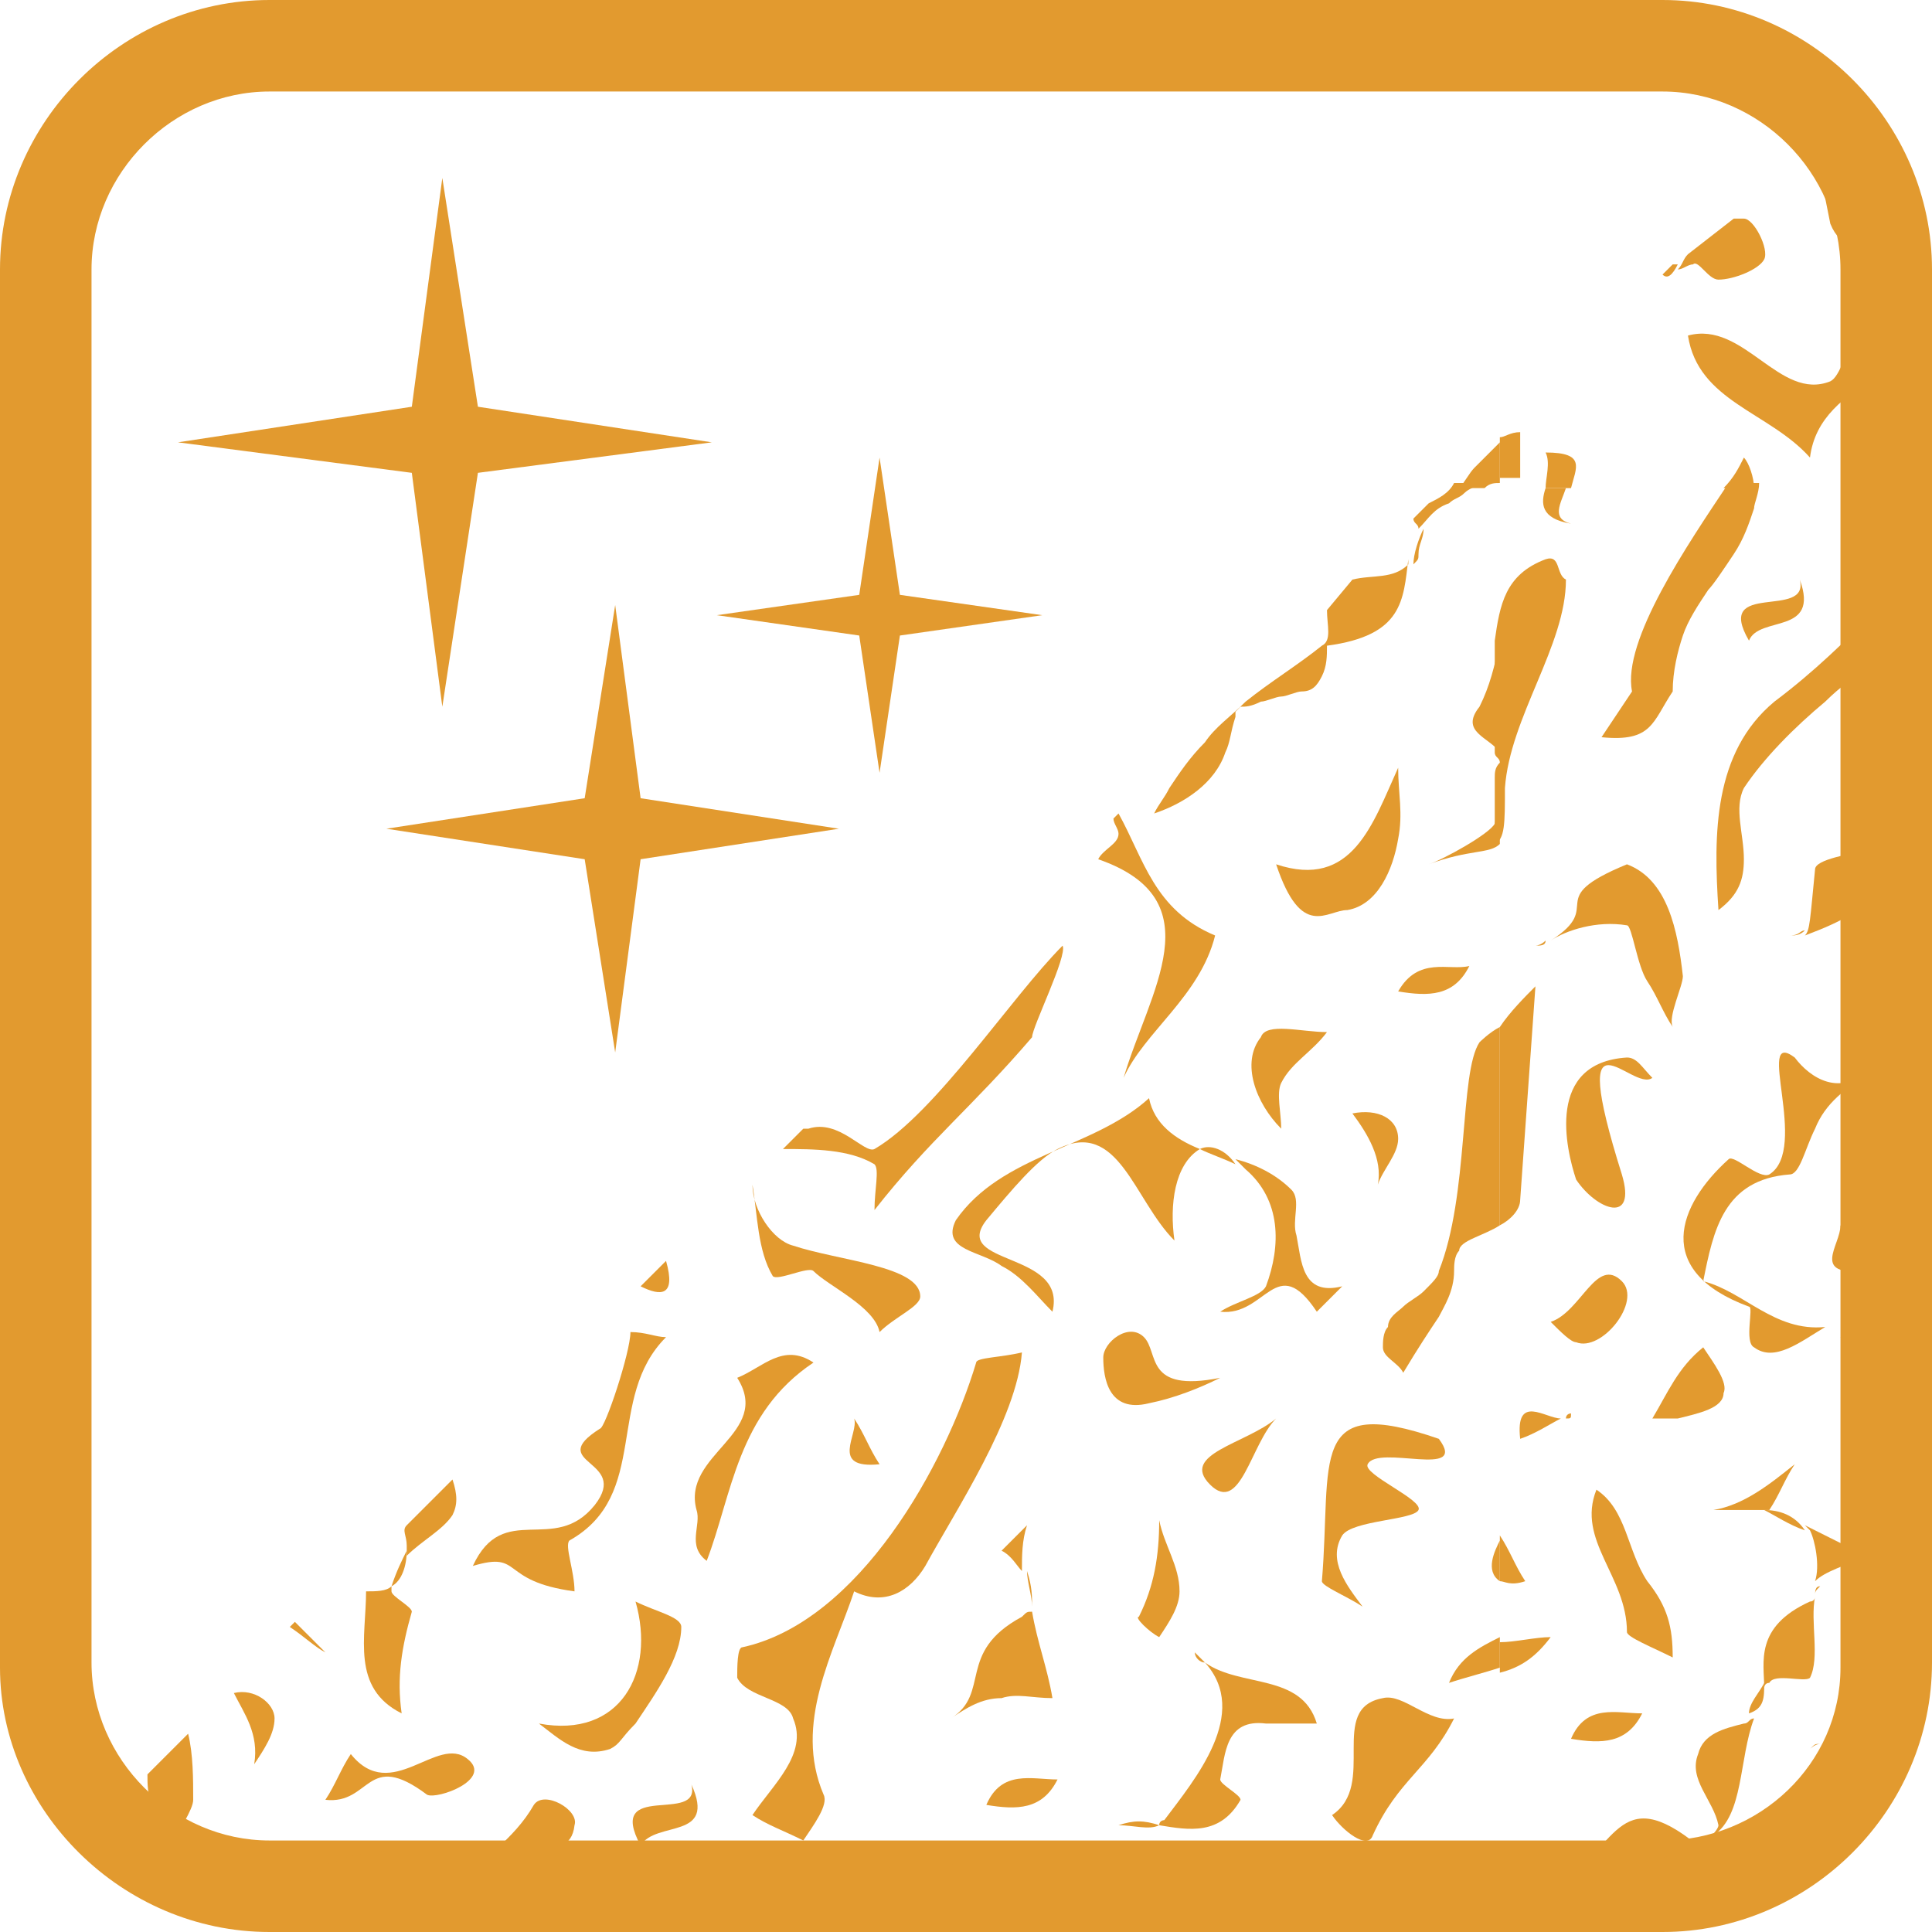 <svg xmlns="http://www.w3.org/2000/svg" fill="none" viewBox="0 0 38 38" height="38" width="38">
<g clip-path="url(#clip0_806_357)">
<path fill="#E29A2F" d="M32.7 0H5.3C2.4 0 0 2.4 0 5.3V32.8C0 35.6 2.4 38 5.3 38H32.7C35.6 38 38 35.6 38 32.7V5.3C38 2.4 35.6 0 32.7 0ZM32.7 36.2H5.3C3.4 36.2 1.8 34.6 1.8 32.7V5.3C1.8 3.4 3.4 1.8 5.3 1.8H32.7C34.6 1.8 36.2 3.4 36.2 5.3V32.8C36.2 34.7 34.6 36.2 32.7 36.2Z"></path>
<path fill="#E29A2F" d="M8.7 3.5L9.4 8L14 8.7L9.4 9.3L8.7 13.9L8.1 9.3L3.5 8.7L8.1 8L8.7 3.5Z"></path>
<path fill="#E29A2F" d="M12.1 11.9L12.6 15.7L16.5 16.3L12.6 16.9L12.1 20.7L11.5 16.9L7.6 16.3L11.5 15.7L12.1 11.9Z"></path>
<path fill="#E29A2F" d="M17.3 9L17.7 11.7L20.5 12.1L17.7 12.5L17.3 15.2L16.9 12.5L14.1 12.1L16.9 11.7L17.3 9Z"></path>
<path fill="#E29A2F" d="M34.3 9C34.2 9.2 34.1 9.4 33.9 9.6H34.5C34.5 9.4 34.4 9.1 34.3 9Z"></path>
<path fill="#E29A2F" d="M36.9 9C36.7 8.9 36.5 8.9 36.3 9C36.4 9.2 36.5 9.4 36.6 9.6H36.8L36.9 9Z"></path>
<path fill="#E29A2F" d="M30.4 8.9C30.5 9.1 30.4 9.4 30.4 9.6H30.9C31 9.2 31.2 8.9 30.4 8.9Z"></path>
<path fill="#E29A2F" d="M29.9 9.4V8.5C29.7 8.5 29.6 8.6 29.5 8.6V9.4C29.6 9.4 29.8 9.4 29.9 9.4Z"></path>
<path fill="#E29A2F" d="M33 5.2H32.9L32.7 5.4C32.8 5.5 32.9 5.4 33 5.2Z"></path>
<path fill="#E29A2F" d="M33.8 5.5C34.1 5.5 34.6 5.3 34.7 5.1C34.8 4.9 34.5 4.3 34.3 4.3C34.2 4.3 34.1 4.3 34.1 4.3L33.2 5C33.1 5.1 33.1 5.2 33 5.3C33.1 5.3 33.2 5.2 33.3 5.2C33.4 5.1 33.6 5.5 33.8 5.5Z"></path>
<path fill="#E29A2F" d="M36.9 7.4V6.8C36.8 6.7 36.6 6.7 36.5 6.6C36.3 6.9 36.2 7.4 36 7.5C35 7.9 34.3 6.3 33.2 6.6C33.4 7.9 34.8 8.1 35.6 9C35.7 8.2 36.3 7.8 36.9 7.4Z"></path>
<path fill="#E29A2F" d="M36.9 4.8L36.3 3.7C36.1 3.6 35.9 3.4 35.7 2.9C35.8 3.4 35.9 3.9 36 4.4C36.2 4.9 36.6 4.9 36.9 4.8Z"></path>
<path fill="#E29A2F" d="M33.9 27.4C34 27.2 33.7 26.8 33.5 26.5C33 26.9 32.8 27.4 32.5 27.9C32.7 27.9 32.8 27.9 33 27.9C33.4 27.8 33.9 27.7 33.9 27.4Z"></path>
<path fill="#E29A2F" d="M35.2 18.4C35.4 18.4 35.4 18.3 35.5 18.3C35.4 18.4 35.3 18.4 35.2 18.4Z"></path>
<path fill="#E29A2F" d="M36.8 17.6V16.7C36.4 16.8 35.7 16.9 35.7 17.1C35.6 18.1 35.6 18.3 35.5 18.4C36.3 18.1 36.6 17.9 36.8 17.6Z"></path>
<path fill="#E29A2F" d="M35.2 23.1C35.4 23.1 35.5 22.6 35.7 22.2C35.9 21.7 36.3 21.4 36.8 21.1V21C36.2 21.6 35.6 21.2 35.3 20.8C34.5 20.2 35.6 22.6 34.8 23.1C34.6 23.2 34.1 22.7 34 22.8C33 23.7 32.5 25 34.4 25.7C34.5 25.7 34.3 26.4 34.5 26.5C34.9 26.8 35.4 26.4 35.9 26.1C34.9 26.2 34.3 25.4 33.5 25.2C33.7 24.2 33.9 23.2 35.2 23.1Z"></path>
<path fill="#E29A2F" d="M34.1 10.9C34.3 10.6 34.4 10.3 34.5 10C34.5 9.9 34.6 9.7 34.6 9.5H34C33.2 10.7 31.9 12.6 32.1 13.6L31.5 14.5C32.5 14.6 32.5 14.2 32.9 13.6C32.9 13.2 33 12.8 33.1 12.5C33.2 12.2 33.4 11.9 33.6 11.6C33.7 11.5 33.9 11.2 34.1 10.9Z"></path>
<path fill="#E29A2F" d="M30.4 18.5C30.3 18.6 30.2 18.6 30.2 18.6C30.3 18.6 30.4 18.6 30.4 18.5Z"></path>
<path fill="#E29A2F" d="M33.1 19.2C33 18.3 32.8 17.3 32 17C30.3 17.7 31.6 17.8 30.5 18.5C30.8 18.3 31.4 18.1 32 18.2C32.1 18.2 32.2 19 32.4 19.3C32.6 19.6 32.7 19.9 32.9 20.2C32.8 20 33.1 19.4 33.1 19.2Z"></path>
<path fill="#E29A2F" d="M32.5 21.2C32.3 21 32.2 20.8 32 20.8C30.4 20.9 30.8 22.6 31 23.2C31.4 23.8 32.2 24.1 31.9 23.1C30.8 19.6 32.1 21.5 32.5 21.2Z"></path>
<path fill="#E29A2F" d="M36.7 30.6C36.3 30.4 35.9 30.2 35.5 30L35.6 30.1C35.7 30.3 35.8 30.8 35.7 31.1C35.9 30.9 36.3 30.8 36.7 30.6Z"></path>
<path fill="#E29A2F" d="M35.6 33C35.8 32.6 35.6 31.9 35.7 31.4C35.7 31.4 35.7 31.5 35.6 31.5C34.5 32 34.7 32.7 34.7 33.2C34.7 33.2 34.7 33.1 34.8 33.1C34.9 32.9 35.5 33.1 35.6 33Z"></path>
<path fill="#E29A2F" d="M34.7 33.1C34.6 33.3 34.4 33.5 34.4 33.7C34.7 33.6 34.7 33.4 34.7 33.1Z"></path>
<path fill="#E29A2F" d="M31.8 36.8C32 36.7 32.2 36.7 32.5 36.6C32.9 36.5 33.3 36.3 33.7 36.1C34.3 35.7 34.2 34.6 34.5 33.8C34.4 33.8 34.4 33.9 34.3 33.9C33.9 34 33.5 34.1 33.4 34.5C33.2 35 33.7 35.4 33.8 35.9C33.8 36 33.5 36.3 33.4 36.3C31.8 35 31.8 36.4 30.6 37.1H31.1C31.2 37.1 31.3 37 31.5 37C31.6 36.9 31.7 36.8 31.8 36.8Z"></path>
<path fill="#E29A2F" d="M34.7 29.7C34.9 29.8 35.2 30 35.5 30.1C35.3 29.8 35 29.7 34.7 29.7Z"></path>
<path fill="#E29A2F" d="M35.7 31.4C35.7 31.3 35.7 31.3 35.8 31.2C35.7 31.2 35.7 31.3 35.7 31.4Z"></path>
<path fill="#E29A2F" d="M33.7 29.7C34.1 29.7 34.4 29.7 34.8 29.7C35 29.4 35.1 29.1 35.3 28.8C34.8 29.2 34.3 29.6 33.7 29.7Z"></path>
<path fill="#E29A2F" d="M29.5 31.1C29.6 31.1 29.7 31.2 30 31.1C29.8 30.8 29.7 30.5 29.5 30.2V30.3V31.1Z"></path>
<path fill="#E29A2F" d="M32.4 31.1C32 30.5 32 29.7 31.4 29.3C31 30.3 32 31 32 32.1C32 32.2 32.5 32.4 32.9 32.6C32.9 32 32.8 31.6 32.4 31.1Z"></path>
<path fill="#E29A2F" d="M30.8 27.9C30.9 27.9 30.9 27.9 30.9 27.8C30.9 27.8 30.8 27.8 30.8 27.9Z"></path>
<path fill="#E29A2F" d="M29.9 28.3C30.2 28.2 30.5 28 30.7 27.9C30.4 27.9 29.8 27.4 29.9 28.3Z"></path>
<path fill="#E29A2F" d="M36.7 26.5C36.5 26.4 36.4 26.4 36.2 26.3C36.4 26.6 36.5 27 36.7 27.3V26.5Z"></path>
<path fill="#E29A2F" d="M30.4 11C29.6 11.3 29.5 11.9 29.4 12.6V14.8C29.4 14.9 29.5 14.9 29.5 15C29.4 15.1 29.4 15.2 29.4 15.3V16.6C29.6 16.5 29.6 16.2 29.6 15.5C29.7 14.1 30.8 12.7 30.8 11.4C30.6 11.3 30.7 10.9 30.4 11Z"></path>
<path fill="#E29A2F" d="M30.5 26C30.7 26.2 30.9 26.4 31 26.4C31.5 26.6 32.3 25.6 31.9 25.2C31.4 24.7 31.1 25.8 30.5 26Z"></path>
<path fill="#E29A2F" d="M32.3 33.7C31.8 33.7 31.2 33.5 30.9 34.2C31.5 34.3 32 34.3 32.3 33.7Z"></path>
<path fill="#E29A2F" d="M36.8 10.4L36.9 10.3V9.6H36.7C36.8 9.8 36.8 10.1 36.8 10.4Z"></path>
<path fill="#E29A2F" d="M29.5 32.9C29.9 32.8 30.2 32.6 30.5 32.2C30.2 32.2 29.8 32.3 29.5 32.3V32.9Z"></path>
<path fill="#E29A2F" d="M30.4 9.6C30.3 9.9 30.3 10.2 30.9 10.3C30.5 10.2 30.7 9.9 30.8 9.6H30.4Z"></path>
<path fill="#E29A2F" d="M35.9 13.8C36.2 13.5 36.5 13.3 36.9 13V12C36.3 12.6 35.7 13.2 34.9 13.8C33.7 14.8 33.7 16.4 33.8 17.9C34.2 17.6 34.3 17.3 34.3 16.9C34.3 16.4 34.1 15.9 34.3 15.5C34.7 14.9 35.3 14.3 35.9 13.8Z"></path>
<path fill="#E29A2F" d="M34.4 12.6C34.6 12.1 35.8 12.5 35.4 11.4C35.6 12.2 33.7 11.4 34.4 12.6Z"></path>
<path fill="#E29A2F" d="M36.7 25C36.5 24.7 36.4 24.4 36.2 24.1C36.2 24.5 35.6 25.1 36.7 25Z"></path>
<path fill="#E29A2F" d="M35.8 34.3C35.7 34.3 35.6 34.4 35.6 34.4C35.7 34.3 35.7 34.3 35.8 34.3Z"></path>
<path fill="#E29A2F" d="M29.5 20.2V24.1C29.7 24 29.9 23.8 29.9 23.6L30.2 19.4C30 19.6 29.7 19.9 29.5 20.2Z"></path>
<path fill="#E29A2F" d="M29.9 37C29.8 36.9 29.6 36.9 29.5 36.8V37H29.9Z"></path>
<path fill="#E29A2F" d="M29.5 9.5V8.7L29 9.2C28.9 9.3 28.8 9.5 28.7 9.6H29.2C29.3 9.5 29.4 9.5 29.5 9.5Z"></path>
<path fill="#E29A2F" d="M29.5 31.1V30.3C29.4 30.5 29.2 30.9 29.5 31.1Z"></path>
<path fill="#E29A2F" d="M29.4 16.2C29.3 16.4 28.4 16.9 28.1 17C28.9 16.7 29.3 16.8 29.5 16.6V15.3C29.4 15.6 29.5 15.8 29.4 16.2Z"></path>
<path fill="#E29A2F" d="M29.1 13.9C28.7 14.4 29.3 14.5 29.5 14.8V12.6C29.4 13.1 29.3 13.5 29.1 13.9Z"></path>
<path fill="#E29A2F" d="M28.5 33.1C28.8 33 29.2 32.9 29.5 32.8V32.2C29.1 32.4 28.7 32.6 28.5 33.1Z"></path>
<path fill="#E29A2F" d="M23.9 18.4C22.7 17.9 22.5 16.9 22 16L21.9 16.1C21.9 16.2 22 16.3 22 16.4C22 16.6 21.7 16.7 21.6 16.9C23.9 17.7 22.6 19.5 22.1 21.2C22.5 20.3 23.6 19.6 23.9 18.4Z"></path>
<path fill="#E29A2F" d="M20.8 35C20.3 35 19.7 34.8 19.4 35.5C20 35.6 20.5 35.6 20.8 35Z"></path>
<path fill="#E29A2F" d="M28.5 9.9C28.6 9.8 28.7 9.8 28.8 9.7C28.9 9.6 29 9.6 29.1 9.5H28.6C28.5 9.7 28.3 9.8 28.1 9.9L27.8 10.2C27.8 10.3 27.9 10.3 27.9 10.4C28.1 10.2 28.2 10 28.5 9.9Z"></path>
<path fill="#E29A2F" d="M24.8 13.8C24.9 13.8 25.1 13.7 25.2 13.7C25.3 13.7 25.5 13.6 25.6 13.6C25.8 13.6 25.9 13.5 26 13.3C26.1 13.1 26.1 12.9 26.1 12.7C27.6 12.5 27.6 11.8 27.7 11C27.7 11 27.7 11 27.7 11.1C27.4 11.4 27 11.3 26.6 11.4L26.1 12C26.1 12.3 26.2 12.6 26 12.7C25.5 13.1 25 13.4 24.5 13.8C24.2 14.1 23.9 14.3 23.7 14.6C23.4 14.9 23.2 15.2 23 15.5C22.9 15.7 22.8 15.8 22.7 16C23.3 15.8 23.9 15.4 24.1 14.8C24.2 14.6 24.2 14.4 24.3 14.1V14L24.4 13.9C24.5 13.9 24.6 13.9 24.8 13.8Z"></path>
<path fill="#E29A2F" d="M28 10.4C27.9 10.6 27.8 10.9 27.8 11.1C27.9 11 27.9 11 27.9 10.9C27.9 10.7 28 10.6 28 10.4Z"></path>
<path fill="#E29A2F" d="M27.5 16.5C27.6 16 27.5 15.6 27.5 15.1C27 16.2 26.6 17.5 25.1 17C25.6 18.5 26.1 17.9 26.5 17.9C27.1 17.8 27.4 17.1 27.5 16.5Z"></path>
<path fill="#E29A2F" d="M26.1 20.3C25.6 20.3 24.9 20.1 24.8 20.4C24.4 20.9 24.7 21.7 25.2 22.2C25.2 21.9 25.1 21.5 25.2 21.3C25.4 20.9 25.8 20.7 26.1 20.3Z"></path>
<path fill="#E29A2F" d="M20.9 18.6C19.9 19.6 18.4 21.9 17.2 22.6C17 22.7 16.5 22 15.9 22.2H15.8L15.4 22.6C16 22.6 16.7 22.6 17.2 22.9C17.3 23 17.2 23.4 17.2 23.8C18.3 22.4 19.1 21.8 20.3 20.4C20.3 20.2 21 18.8 20.9 18.6Z"></path>
<path fill="#E29A2F" d="M19.7 24.9C20.1 25.1 20.4 25.5 20.7 25.8C21 24.6 18.7 24.9 19.4 24C19.9 23.4 20.4 22.8 20.8 22.6C22 22 22.3 23.6 23.1 24.4C23 23.7 23.1 22.9 23.6 22.6C23.1 22.4 22.7 22.1 22.6 21.6C21.5 22.6 19.7 22.7 18.8 24C18.5 24.6 19.3 24.6 19.7 24.9Z"></path>
<path fill="#E29A2F" d="M24.9 25.3C24.8 25.5 24.3 25.6 24 25.8C24.9 25.9 25.1 24.6 25.9 25.8C26.1 25.6 26.2 25.5 26.4 25.3C25.6 25.5 25.6 24.8 25.5 24.3C25.4 24 25.6 23.6 25.4 23.4C25.1 23.1 24.7 22.9 24.3 22.8C24.4 22.9 24.4 22.9 24.5 23C25.2 23.6 25.2 24.5 24.9 25.3Z"></path>
<path fill="#E29A2F" d="M23.6 22.6C23.8 22.7 24.1 22.8 24.3 22.9C24.1 22.6 23.8 22.5 23.6 22.6Z"></path>
<path fill="#E29A2F" d="M18.1 25.5C18.1 24.9 16.5 24.8 15.6 24.5C15.2 24.4 14.8 23.8 14.8 23.3C14.9 23.9 14.9 24.6 15.2 25.1C15.3 25.2 15.9 24.9 16 25C16.3 25.3 17.2 25.7 17.3 26.2C17.6 25.9 18.1 25.7 18.1 25.5Z"></path>
<path fill="#E29A2F" d="M13.1 24.8L12.6 25.3C13 25.5 13.3 25.5 13.1 24.8Z"></path>
<path fill="#E29A2F" d="M7.7 36.4C7 36.4 6.3 36.7 5.7 37H7.7V36.4Z"></path>
<path fill="#E29A2F" d="M6.4 32.5C6.2 32.3 6 32.1 5.8 31.9L5.7 32C6 32.2 6.2 32.4 6.4 32.5Z"></path>
<path fill="#E29A2F" d="M7.9 33.7C7.8 33 7.9 32.4 8.1 31.7C8.1 31.6 7.7 31.4 7.7 31.3C7.7 31.3 7.7 31.3 7.7 31.2C7.6 31.3 7.4 31.3 7.2 31.3C7.2 32.2 6.9 33.2 7.9 33.7Z"></path>
<path fill="#E29A2F" d="M8 30.5C7.9 30.7 7.8 30.9 7.7 31.2C7.9 31.1 8 30.8 8 30.5Z"></path>
<path fill="#E29A2F" d="M8 30.4C8 30.5 8 30.5 8 30.6C8.3 30.3 8.7 30.1 8.9 29.8C9 29.6 9 29.4 8.9 29.1L8 30C7.9 30.1 8 30.2 8 30.4Z"></path>
<path fill="#E29A2F" d="M11.3 31.3C11.3 30.9 11.1 30.4 11.2 30.3C12.8 29.4 11.9 27.5 13.1 26.3C12.9 26.3 12.7 26.2 12.4 26.2C12.4 26.6 11.9 28.1 11.8 28.1C10.7 28.8 12.4 28.7 11.7 29.6C10.9 30.6 9.9 29.5 9.3 30.8C10.3 30.5 9.8 31.1 11.3 31.3Z"></path>
<path fill="#E29A2F" d="M9.2 34.6C8.6 34.1 7.7 35.5 6.9 34.5C6.7 34.8 6.6 35.1 6.4 35.4C7.3 35.5 7.2 34.4 8.4 35.3C8.6 35.4 9.7 35 9.2 34.6Z"></path>
<path fill="#E29A2F" d="M11.3 35.9C11.4 35.6 10.7 35.2 10.5 35.5C10.1 36.2 9.5 36.5 9.1 37.1H9.5C10 35.9 11.2 36.8 11.3 35.9Z"></path>
<path fill="#E29A2F" d="M13.6 35.1C13.8 35.9 11.9 35 12.6 36.3C12.9 35.8 14.1 36.2 13.6 35.1Z"></path>
<path fill="#E29A2F" d="M15.6 33.8C15.9 34.5 15.2 35.1 14.8 35.7C15.1 35.9 15.4 36 15.8 36.2C16 35.9 16.3 35.5 16.2 35.3C15.6 33.9 16.4 32.5 16.8 31.3C17.4 31.6 17.9 31.3 18.2 30.8C18.8 29.7 20 27.9 20.1 26.6C19.7 26.7 19.2 26.7 19.2 26.8C18.6 28.8 16.9 31.9 14.6 32.4C14.5 32.4 14.5 32.8 14.5 33C14.7 33.4 15.5 33.4 15.6 33.8Z"></path>
<path fill="#E29A2F" d="M16 26.8C15.4 26.4 15 26.9 14.5 27.1C15.2 28.2 13.4 28.6 13.7 29.7C13.8 30 13.5 30.4 13.9 30.7C14.4 29.4 14.5 27.8 16 26.8Z"></path>
<path fill="#E29A2F" d="M18.2 36.3C17.8 36.4 17.5 36.7 17.3 37H18.6C18.8 36.6 19 36 18.2 36.3Z"></path>
<path fill="#E29A2F" d="M20.1 31.8C18.8 32.5 19.5 33.3 18.7 33.8C19 33.6 19.3 33.4 19.7 33.4C20 33.3 20.3 33.4 20.7 33.4C20.6 32.8 20.4 32.3 20.3 31.7C20.2 31.7 20.2 31.7 20.1 31.8Z"></path>
<path fill="#E29A2F" d="M20.2 30C20 30.2 19.9 30.3 19.7 30.5C19.9 30.6 20 30.8 20.1 30.9C20.1 30.6 20.1 30.3 20.2 30Z"></path>
<path fill="#E29A2F" d="M20.2 30.9C20.2 31.1 20.3 31.4 20.3 31.6C20.3 31.4 20.3 31.2 20.2 30.9Z"></path>
<path fill="#E29A2F" d="M22.8 32.2C23 31.9 23.2 31.6 23.2 31.3C23.2 30.8 22.9 30.4 22.8 29.9C22.8 30.6 22.7 31.2 22.4 31.8C22.3 31.8 22.6 32.1 22.8 32.2Z"></path>
<path fill="#E29A2F" d="M22.5 26.3C22.2 26 21.7 26.4 21.7 26.7C21.7 27.1 21.8 27.8 22.6 27.6C23.1 27.5 23.6 27.3 24 27.1C22.5 27.4 22.8 26.6 22.5 26.3Z"></path>
<path fill="#E29A2F" d="M23.8 29.2C24.4 29.8 24.6 28.4 25.1 27.9C24.5 28.4 23.2 28.6 23.8 29.2Z"></path>
<path fill="#E29A2F" d="M28.3 28.3C25.7 27.4 26.2 28.7 26 31.1C26 31.2 26.5 31.4 26.8 31.6C26.5 31.2 26.1 30.7 26.4 30.2C26.6 29.9 27.8 29.9 27.9 29.7C28 29.5 26.8 29 26.9 28.8C27.1 28.4 28.9 29.1 28.3 28.3Z"></path>
<path fill="#E29A2F" d="M24.9 33.9C25.2 33.9 25.5 33.9 25.9 33.9C25.6 32.9 24.4 33.2 23.7 32.7C24.6 33.7 23.5 35 22.9 35.8C22.9 35.8 22.8 35.8 22.8 35.9C23.4 36 24 36.1 24.4 35.4C24.4 35.3 24 35.1 24 35C24.1 34.5 24.1 33.8 24.9 33.9Z"></path>
<path fill="#E29A2F" d="M22 35.9C22.3 35.9 22.6 36 22.8 35.9C22.5 35.8 22.3 35.8 22 35.9Z"></path>
<path fill="#E29A2F" d="M23.5 32.5C23.6 32.6 23.6 32.6 23.7 32.7C23.6 32.7 23.5 32.6 23.5 32.5Z"></path>
<path fill="#E29A2F" d="M27.2 33.4C26.1 33.6 27.1 35.1 26.2 35.7C26.4 36 26.9 36.4 27 36.1C27.5 35 28.1 34.8 28.6 33.8C28.1 33.9 27.6 33.3 27.2 33.4Z"></path>
<path fill="#E29A2F" d="M12 34.4C12.2 34.3 12.2 34.2 12.5 33.9C12.9 33.3 13.4 32.6 13.4 32C13.4 31.8 12.9 31.7 12.5 31.5C12.9 32.9 12.2 34.2 10.6 33.9C11 34.2 11.4 34.6 12 34.4Z"></path>
<path fill="#E29A2F" d="M5 34.7C5.2 34.4 5.4 34.1 5.4 33.8C5.4 33.5 5 33.2 4.6 33.3C4.8 33.7 5.1 34.1 5 34.7Z"></path>
<path fill="#E29A2F" d="M29.1 20.5C28.7 21.1 28.9 23.5 28.3 25C28.3 25.1 28.2 25.2 28 25.4C27.9 25.5 27.7 25.6 27.6 25.7C27.5 25.8 27.3 25.9 27.3 26.1C27.2 26.2 27.2 26.4 27.2 26.5C27.2 26.7 27.5 26.8 27.6 27C27.9 26.5 28.1 26.2 28.3 25.9C28.4 25.7 28.6 25.4 28.6 25C28.6 24.9 28.6 24.7 28.7 24.6C28.7 24.4 29.2 24.3 29.5 24.1V20.2C29.3 20.3 29.1 20.5 29.1 20.5Z"></path>
<path fill="#E29A2F" d="M27.5 19.5C28.1 19.6 28.6 19.6 28.9 19C28.5 19.1 27.9 18.8 27.5 19.5Z"></path>
<path fill="#E29A2F" d="M29.5 37V36.8C29.3 36.8 29.2 36.7 29 36.8C28.9 36.8 28.8 36.9 28.7 37H29.5Z"></path>
<path fill="#E29A2F" d="M27.5 22.4C27.5 22 27.1 21.8 26.6 21.9C26.9 22.3 27.2 22.8 27.1 23.3C27.2 23 27.5 22.7 27.5 22.4Z"></path>
<path fill="#E29A2F" d="M17.3 28.8C17.1 28.5 17 28.2 16.8 27.9C16.9 28.2 16.3 28.9 17.3 28.8Z"></path>
<path fill="#E29A2F" d="M3.7 34.1L2.9 34.9C2.9 35.1 2.9 35.3 3 35.5C3.1 35.7 3.1 35.9 3.2 36.2L3.4 36.3C3.5 36 3.8 35.6 3.8 35.4C3.8 35 3.8 34.5 3.7 34.1Z"></path>
</g>
<defs>
<clipPath id="clip0_806_357">
<rect fill="white" height="38" width="38"></rect>
</clipPath>
</defs>
</svg>
